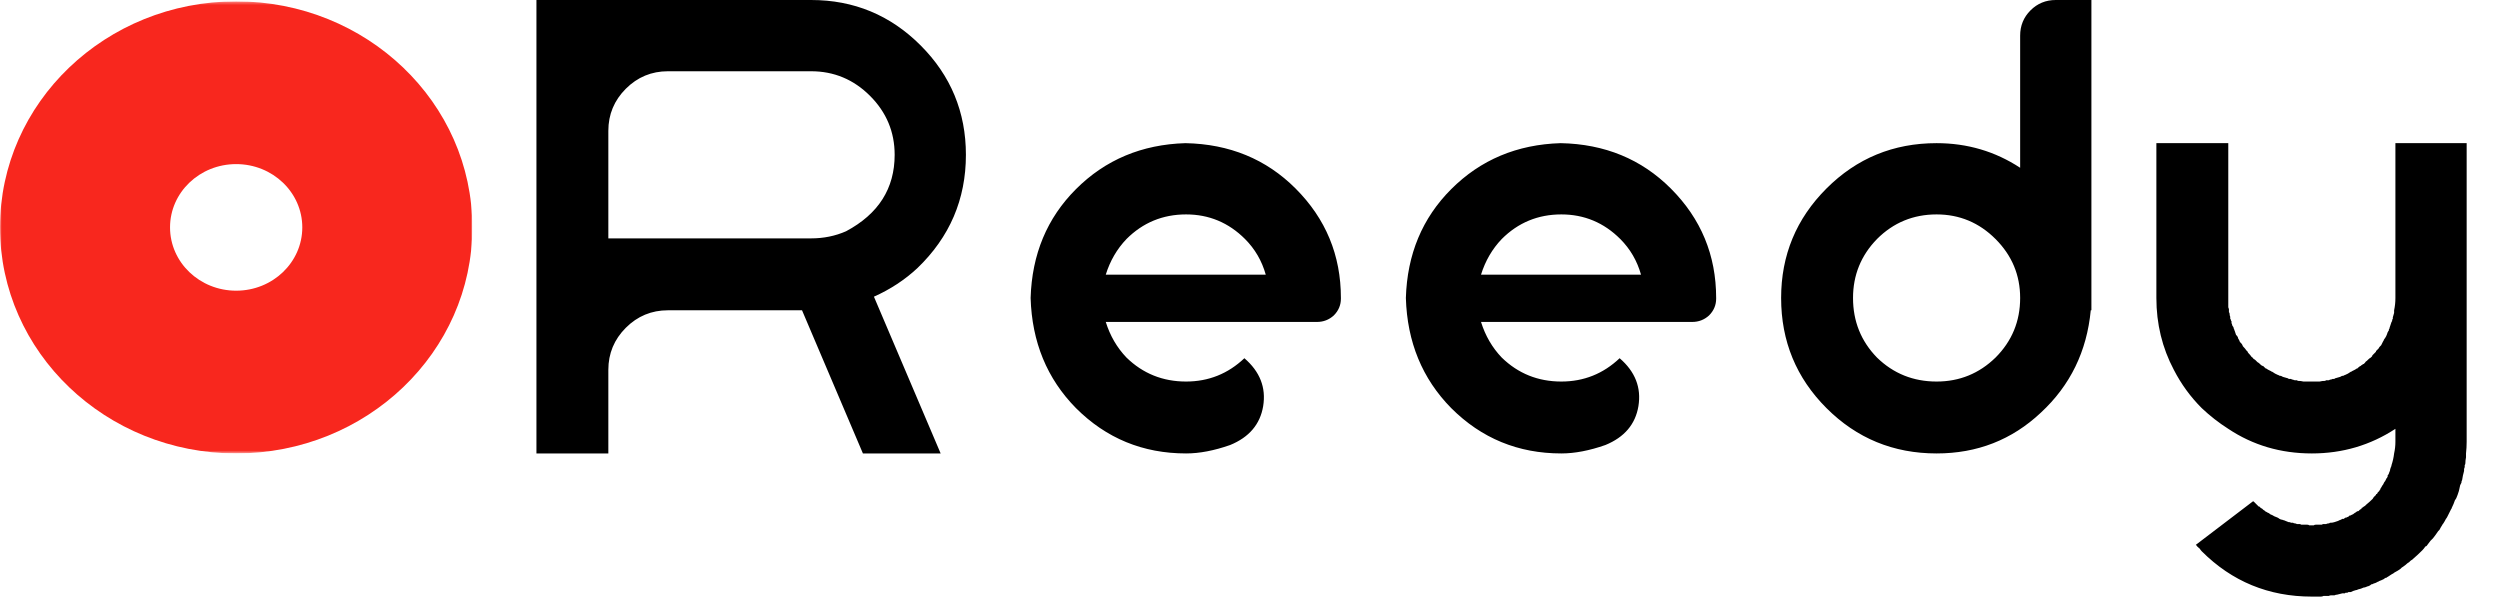 <svg width="741" height="177" viewBox="0 0 741 177" fill="none" xmlns="http://www.w3.org/2000/svg">
<g clip-path="url(#clip0_1721_7)">
<mask id="mask0_1721_7" style="mask-type:luminance" maskUnits="userSpaceOnUse" x="0" y="0" width="140" height="135">
<path d="M0 0.4H140V134.4H0V0.4Z" fill="white"/>
</mask>
<g mask="url(#mask0_1721_7)">
<path fill-rule="evenodd" clip-rule="evenodd" d="M70 48.64C59.175 48.64 50.4 57.039 50.4 67.4C50.4 77.761 59.175 86.16 70 86.16C80.825 86.16 89.6 77.761 89.6 67.4C89.6 57.039 80.825 48.64 70 48.64ZM0 67.4C0 30.397 31.34 0.4 70 0.4C108.66 0.4 140 30.397 140 67.4C140 104.403 108.66 134.4 70 134.4C31.34 134.4 0 104.403 0 67.4Z" fill="#F8271E"/>
</g>
</g>
<path d="M271.896 79.488C268.184 82.944 263.896 85.76 259.032 87.936L278.808 134.4H255.768L237.72 91.968H197.976C193.112 91.968 188.952 93.696 185.496 97.152C182.04 100.608 180.312 104.768 180.312 109.632V134.4H159V1.52588e-05H240.408C253.08 1.52588e-05 263.896 4.48 272.856 13.44C281.816 22.4 286.296 33.216 286.296 45.888C286.296 59.072 281.496 70.272 271.896 79.488ZM250.776 68.544C260.376 63.424 265.176 55.872 265.176 45.888C265.176 39.104 262.744 33.28 257.88 28.416C253.016 23.552 247.192 21.12 240.408 21.12H230.424H224.088H197.976C193.112 21.12 188.952 22.848 185.496 26.304C182.04 29.76 180.312 33.92 180.312 38.784V70.656H240.408C244.12 70.656 247.576 69.952 250.776 68.544ZM351.555 113.088C358.211 113.088 363.971 110.784 368.835 106.176C373.443 110.144 375.299 114.88 374.403 120.384C373.507 125.76 370.243 129.6 364.611 131.904C359.875 133.568 355.523 134.4 351.555 134.4C338.755 134.4 327.875 129.92 318.915 120.96C310.339 112.256 305.859 101.376 305.475 88.32C305.859 75.392 310.339 64.64 318.915 56.064C327.619 47.36 338.435 42.816 351.363 42.432C364.419 42.688 375.299 47.168 384.003 55.872C392.963 64.832 397.443 75.648 397.443 88.32C397.443 88.448 397.443 88.512 397.443 88.512C397.443 90.432 396.739 92.096 395.331 93.504C393.923 94.784 392.259 95.424 390.339 95.424H378.243H372.867H327.747C329.027 99.52 331.075 103.04 333.891 105.984C338.755 110.72 344.643 113.088 351.555 113.088ZM333.891 70.848C331.075 73.792 329.027 77.312 327.747 81.408H375.171C374.019 77.312 371.971 73.792 369.027 70.848C364.163 65.984 358.339 63.552 351.555 63.552C344.643 63.552 338.755 65.984 333.891 70.848ZM462.78 113.088C469.436 113.088 475.196 110.784 480.06 106.176C484.668 110.144 486.524 114.88 485.628 120.384C484.732 125.76 481.468 129.6 475.836 131.904C471.1 133.568 466.748 134.4 462.78 134.4C449.98 134.4 439.1 129.92 430.14 120.96C421.564 112.256 417.084 101.376 416.7 88.32C417.084 75.392 421.564 64.64 430.14 56.064C438.844 47.36 449.66 42.816 462.588 42.432C475.644 42.688 486.524 47.168 495.228 55.872C504.188 64.832 508.668 75.648 508.668 88.32C508.668 88.448 508.668 88.512 508.668 88.512C508.668 90.432 507.964 92.096 506.556 93.504C505.148 94.784 503.484 95.424 501.564 95.424H489.468H484.092H438.972C440.252 99.52 442.3 103.04 445.116 105.984C449.98 110.72 455.868 113.088 462.78 113.088ZM445.116 70.848C442.3 73.792 440.252 77.312 438.972 81.408H486.396C485.244 77.312 483.196 73.792 480.252 70.848C475.388 65.984 469.564 63.552 462.78 63.552C455.868 63.552 449.98 65.984 445.116 70.848ZM574.005 42.432C583.093 42.432 591.349 44.864 598.773 49.728V10.56C598.773 7.616 599.797 5.12 601.845 3.072C603.893 1.024 606.389 1.52588e-05 609.333 1.52588e-05H619.893V88.32V91.968H619.701C618.549 104.128 613.621 114.24 604.917 122.304C596.341 130.368 586.037 134.4 574.005 134.4C561.205 134.4 550.325 129.92 541.365 120.96C532.405 112 527.925 101.12 527.925 88.32C527.925 75.648 532.405 64.832 541.365 55.872C550.325 46.912 561.205 42.432 574.005 42.432ZM549.237 88.32C549.237 95.232 551.605 101.12 556.341 105.984C561.205 110.72 567.093 113.088 574.005 113.088C580.789 113.088 586.613 110.72 591.477 105.984C596.341 101.12 598.773 95.232 598.773 88.32C598.773 81.536 596.341 75.712 591.477 70.848C586.613 65.984 580.789 63.552 574.005 63.552C567.093 63.552 561.205 65.984 556.341 70.848C551.605 75.712 549.237 81.536 549.237 88.32ZM731.118 42.432V130.944C731.118 132.096 731.054 133.248 730.926 134.4C730.926 134.784 730.926 135.168 730.926 135.552C730.798 136.192 730.734 136.768 730.734 137.28C730.734 137.536 730.67 137.728 730.542 137.856C730.542 138.112 730.542 138.304 730.542 138.432L730.35 139.008C730.35 139.136 730.35 139.328 730.35 139.584C730.094 140.48 729.902 141.376 729.774 142.272C729.646 142.528 729.582 142.72 729.582 142.848C729.582 142.976 729.582 143.04 729.582 143.04C729.454 143.296 729.326 143.552 729.198 143.808C729.07 144.448 728.942 145.024 728.814 145.536C728.686 145.92 728.558 146.304 728.43 146.688C728.302 147.072 728.174 147.392 728.046 147.648C727.918 147.904 727.79 148.096 727.662 148.224C727.406 148.992 727.086 149.76 726.702 150.528C726.702 150.656 726.638 150.784 726.51 150.912C726.126 151.68 725.742 152.448 725.358 153.216C725.23 153.472 725.102 153.664 724.974 153.792C724.718 154.304 724.462 154.752 724.206 155.136C724.078 155.264 723.95 155.456 723.822 155.712C723.566 156.096 723.31 156.544 723.054 157.056C722.926 157.184 722.798 157.312 722.67 157.44C722.158 158.208 721.646 158.912 721.134 159.552C721.006 159.68 720.878 159.808 720.75 159.936C720.622 160.064 720.494 160.192 720.366 160.32C719.982 160.832 719.598 161.344 719.214 161.856C719.086 161.856 718.958 161.92 718.83 162.048C718.574 162.432 718.318 162.752 718.062 163.008C717.934 163.136 717.806 163.264 717.678 163.392C716.91 164.16 716.078 164.928 715.182 165.696C715.054 165.824 714.99 165.888 714.99 165.888C714.734 166.016 714.542 166.144 714.414 166.272C714.286 166.4 714.158 166.528 714.03 166.656C713.774 166.784 713.582 166.912 713.454 167.04C713.198 167.296 712.878 167.552 712.494 167.808C712.366 167.936 712.174 168.064 711.918 168.192C711.79 168.32 711.662 168.448 711.534 168.576C711.022 168.96 710.51 169.28 709.998 169.536C709.742 169.664 709.55 169.792 709.422 169.92C709.294 170.048 709.166 170.112 709.038 170.112C708.654 170.368 708.27 170.624 707.886 170.88C707.63 171.008 707.438 171.136 707.31 171.264C707.182 171.264 707.118 171.264 707.118 171.264C706.862 171.392 706.67 171.52 706.542 171.648C706.03 171.904 705.582 172.096 705.198 172.224C705.07 172.352 704.942 172.416 704.814 172.416C704.43 172.672 703.982 172.864 703.47 172.992C703.342 173.12 703.15 173.184 702.894 173.184C702.638 173.44 702.318 173.632 701.934 173.76C701.806 173.76 701.614 173.824 701.358 173.952C701.102 174.08 700.846 174.144 700.59 174.144C700.078 174.4 699.502 174.592 698.862 174.72C698.734 174.848 698.542 174.912 698.286 174.912C697.774 175.04 697.262 175.232 696.75 175.488C696.494 175.488 696.302 175.488 696.174 175.488C696.046 175.488 695.918 175.552 695.79 175.68C695.534 175.68 695.342 175.68 695.214 175.68C695.214 175.68 695.15 175.744 695.022 175.872C694.766 175.872 694.51 175.872 694.254 175.872C693.742 176 693.23 176.128 692.718 176.256C692.462 176.256 692.206 176.32 691.95 176.448C691.566 176.448 691.246 176.448 690.99 176.448C690.734 176.448 690.478 176.512 690.222 176.64C689.966 176.64 689.71 176.64 689.454 176.64C689.198 176.64 688.942 176.64 688.686 176.64C688.43 176.768 688.174 176.832 687.918 176.832C687.79 176.832 687.662 176.832 687.534 176.832C687.278 176.832 687.022 176.832 686.766 176.832C686.51 176.832 686.254 176.832 685.998 176.832C685.742 176.832 685.486 176.832 685.23 176.832C672.43 176.832 661.55 172.352 652.59 163.392C652.334 163.136 652.142 162.88 652.014 162.624C651.758 162.496 651.566 162.304 651.438 162.048C651.438 162.048 651.374 162.048 651.246 162.048C651.246 161.92 651.182 161.792 651.054 161.664C650.926 161.664 650.862 161.6 650.862 161.472L667.758 148.608C667.758 148.608 667.822 148.608 667.95 148.608C668.078 148.736 668.206 148.864 668.334 148.992C668.462 149.12 668.59 149.248 668.718 149.376C668.846 149.504 668.974 149.632 669.102 149.76C669.23 149.888 669.358 150.016 669.486 150.144C669.486 150.144 669.55 150.144 669.678 150.144C669.806 150.272 669.934 150.4 670.062 150.528C670.19 150.656 670.318 150.72 670.446 150.72C670.446 150.72 670.51 150.784 670.638 150.912C670.638 150.912 670.702 150.976 670.83 151.104C671.086 151.232 671.342 151.424 671.598 151.68C671.726 151.68 671.854 151.744 671.982 151.872C672.366 152 672.686 152.192 672.942 152.448C673.326 152.576 673.71 152.768 674.094 153.024C674.35 153.152 674.67 153.28 675.054 153.408C675.31 153.536 675.502 153.664 675.63 153.792C675.758 153.792 675.886 153.856 676.014 153.984C676.27 153.984 676.526 154.048 676.782 154.176C676.91 154.176 677.102 154.24 677.358 154.368C677.742 154.496 678.062 154.624 678.318 154.752C678.446 154.752 678.51 154.752 678.51 154.752C678.638 154.752 678.83 154.816 679.086 154.944C679.214 154.944 679.406 154.944 679.662 154.944C679.79 155.072 679.982 155.136 680.238 155.136C680.366 155.136 680.558 155.2 680.814 155.328C680.942 155.328 681.134 155.328 681.39 155.328C681.39 155.328 681.454 155.328 681.582 155.328C681.71 155.328 681.774 155.328 681.774 155.328C681.902 155.456 682.03 155.52 682.158 155.52C682.286 155.52 682.35 155.52 682.35 155.52C682.478 155.52 682.606 155.52 682.734 155.52C682.99 155.52 683.182 155.52 683.31 155.52C683.438 155.52 683.63 155.52 683.886 155.52C684.142 155.52 684.334 155.584 684.462 155.712C684.718 155.712 684.974 155.712 685.23 155.712C685.358 155.712 685.55 155.712 685.806 155.712C685.934 155.584 686.126 155.52 686.382 155.52C686.382 155.52 686.446 155.52 686.574 155.52C686.702 155.52 686.83 155.52 686.958 155.52C687.214 155.52 687.406 155.52 687.534 155.52C687.662 155.52 687.854 155.52 688.11 155.52C688.238 155.52 688.366 155.456 688.494 155.328C688.622 155.328 688.75 155.328 688.878 155.328C689.134 155.328 689.326 155.328 689.454 155.328C689.71 155.2 689.966 155.136 690.222 155.136C690.35 155.136 690.478 155.072 690.606 154.944C690.734 154.944 690.798 154.944 690.798 154.944C691.182 154.944 691.566 154.88 691.95 154.752C692.334 154.624 692.718 154.496 693.102 154.368C693.23 154.24 693.358 154.176 693.486 154.176C693.614 154.176 693.742 154.112 693.87 153.984C693.998 153.984 694.126 153.92 694.254 153.792C694.382 153.792 694.574 153.792 694.83 153.792C694.83 153.664 694.83 153.6 694.83 153.6C694.958 153.6 695.086 153.536 695.214 153.408C695.342 153.408 695.406 153.408 695.406 153.408C695.534 153.408 695.662 153.344 695.79 153.216C695.79 153.216 695.854 153.216 695.982 153.216C696.11 153.088 696.238 152.96 696.366 152.832C696.622 152.832 696.814 152.768 696.942 152.64C697.326 152.512 697.646 152.32 697.902 152.064C698.158 151.936 698.35 151.808 698.478 151.68C698.606 151.552 698.798 151.488 699.054 151.488C699.182 151.36 699.31 151.232 699.438 151.104C699.566 150.976 699.694 150.912 699.822 150.912C699.95 150.784 700.014 150.656 700.014 150.528C700.142 150.528 700.27 150.464 700.398 150.336C700.526 150.208 700.718 150.08 700.974 149.952C701.102 149.824 701.23 149.696 701.358 149.568C701.998 149.056 702.638 148.48 703.278 147.84C703.406 147.584 703.534 147.392 703.662 147.264C703.79 147.136 703.982 146.944 704.238 146.688C704.238 146.688 704.238 146.624 704.238 146.496C704.366 146.496 704.494 146.432 704.622 146.304C704.622 146.176 704.686 146.048 704.814 145.92C704.942 145.792 705.07 145.664 705.198 145.536C705.326 145.28 705.454 145.088 705.582 144.96C705.582 144.96 705.582 144.896 705.582 144.768C705.71 144.64 705.838 144.448 705.966 144.192C706.094 143.936 706.222 143.744 706.35 143.616C706.478 143.36 706.606 143.104 706.734 142.848C706.862 142.72 706.926 142.656 706.926 142.656C707.054 142.4 707.182 142.144 707.31 141.888C707.31 141.76 707.374 141.696 707.502 141.696C707.502 141.568 707.566 141.44 707.694 141.312C707.694 141.184 707.694 141.056 707.694 140.928C707.822 140.8 707.95 140.608 708.078 140.352C708.078 140.352 708.078 140.288 708.078 140.16C708.206 140.032 708.27 139.904 708.27 139.776C708.398 139.52 708.462 139.264 708.462 139.008C708.59 138.752 708.654 138.56 708.654 138.432C708.782 138.304 708.846 138.112 708.846 137.856C709.23 136.704 709.486 135.552 709.614 134.4C709.87 133.248 709.998 132.096 709.998 130.944V127.104C702.574 131.968 694.318 134.4 685.23 134.4C676.014 134.4 667.758 131.968 660.462 127.104C657.646 125.312 655.022 123.264 652.59 120.96C649.262 117.632 646.51 113.856 644.334 109.632C640.878 103.104 639.15 96 639.15 88.32V42.432H660.462V88.32C660.462 88.576 660.462 88.832 660.462 89.088C660.462 89.216 660.462 89.28 660.462 89.28C660.462 89.408 660.462 89.536 660.462 89.664C660.462 89.792 660.462 89.856 660.462 89.856C660.462 89.984 660.462 90.112 660.462 90.24C660.462 90.496 660.462 90.688 660.462 90.816C660.462 90.944 660.462 91.008 660.462 91.008C660.462 91.136 660.526 91.328 660.654 91.584C660.654 91.712 660.654 91.84 660.654 91.968C660.654 92.096 660.654 92.224 660.654 92.352C660.654 92.352 660.654 92.416 660.654 92.544C660.782 92.672 660.846 92.8 660.846 92.928C660.846 93.312 660.91 93.632 661.038 93.888C661.038 94.016 661.038 94.208 661.038 94.464C661.166 94.592 661.23 94.72 661.23 94.848C661.23 94.976 661.294 95.104 661.422 95.232C661.422 95.488 661.422 95.68 661.422 95.808C661.55 95.936 661.614 96.128 661.614 96.384C661.742 96.64 661.87 96.832 661.998 96.96C661.998 97.216 662.062 97.408 662.19 97.536C662.19 97.664 662.254 97.856 662.382 98.112C662.51 98.496 662.638 98.88 662.766 99.264C662.894 99.392 663.022 99.52 663.15 99.648C663.15 99.776 663.214 99.904 663.342 100.032C663.342 100.16 663.342 100.224 663.342 100.224C663.598 100.608 663.79 100.992 663.918 101.376C664.046 101.504 664.174 101.632 664.302 101.76C664.43 101.888 664.558 102.08 664.686 102.336C664.686 102.464 664.75 102.592 664.878 102.72C665.262 103.104 665.582 103.488 665.838 103.872C665.966 104 666.094 104.128 666.222 104.256C666.222 104.384 666.286 104.512 666.414 104.64C666.798 105.024 667.118 105.408 667.374 105.792C667.63 105.92 667.822 106.112 667.95 106.368C668.206 106.496 668.398 106.624 668.526 106.752C668.782 107.008 668.974 107.2 669.102 107.328C669.358 107.456 669.614 107.648 669.87 107.904C669.998 108.032 670.126 108.16 670.254 108.288C670.382 108.288 670.51 108.352 670.638 108.48C670.766 108.48 670.894 108.544 671.022 108.672C671.022 108.8 671.086 108.864 671.214 108.864C671.342 108.992 671.47 109.12 671.598 109.248C671.726 109.248 671.79 109.248 671.79 109.248C671.918 109.376 672.11 109.504 672.366 109.632C672.622 109.76 672.878 109.888 673.134 110.016C673.262 110.144 673.39 110.208 673.518 110.208C674.03 110.592 674.606 110.912 675.246 111.168C675.374 111.168 675.502 111.232 675.63 111.36C675.886 111.36 676.142 111.424 676.398 111.552C676.526 111.68 676.654 111.744 676.782 111.744C677.294 111.872 677.742 112 678.126 112.128C678.254 112.128 678.318 112.192 678.318 112.32C678.574 112.32 678.83 112.32 679.086 112.32C679.214 112.448 679.342 112.512 679.47 112.512C679.47 112.512 679.534 112.512 679.662 112.512C679.79 112.64 679.982 112.704 680.238 112.704C680.366 112.704 680.558 112.704 680.814 112.704C680.942 112.832 681.07 112.896 681.198 112.896C681.71 112.896 682.222 112.96 682.734 113.088C682.862 113.088 683.054 113.088 683.31 113.088C683.438 113.088 683.566 113.088 683.694 113.088C683.822 113.088 683.95 113.088 684.078 113.088C684.206 113.088 684.334 113.088 684.462 113.088C684.718 113.088 684.974 113.088 685.23 113.088C685.358 113.088 685.55 113.088 685.806 113.088C685.934 113.088 686.062 113.088 686.19 113.088C686.318 113.088 686.446 113.088 686.574 113.088C686.702 113.088 686.83 113.088 686.958 113.088C687.214 113.088 687.406 113.088 687.534 113.088C688.046 112.96 688.558 112.896 689.07 112.896C689.198 112.896 689.326 112.832 689.454 112.704C689.71 112.704 689.966 112.704 690.222 112.704C690.35 112.704 690.478 112.64 690.606 112.512C690.734 112.512 690.798 112.512 690.798 112.512C690.926 112.512 691.118 112.448 691.374 112.32C691.502 112.32 691.694 112.32 691.95 112.32C691.95 112.192 692.014 112.128 692.142 112.128C692.654 112 693.102 111.872 693.486 111.744C693.614 111.744 693.742 111.68 693.87 111.552C694.126 111.424 694.382 111.36 694.638 111.36C694.766 111.232 694.894 111.168 695.022 111.168C695.662 110.912 696.238 110.592 696.75 110.208C696.878 110.208 697.006 110.144 697.134 110.016C697.39 109.888 697.646 109.76 697.902 109.632C698.158 109.504 698.35 109.376 698.478 109.248C698.478 109.248 698.542 109.248 698.67 109.248C698.798 109.12 698.926 108.992 699.054 108.864C699.182 108.864 699.246 108.8 699.246 108.672C699.374 108.672 699.502 108.608 699.63 108.48C699.758 108.48 699.822 108.416 699.822 108.288C699.95 108.288 700.078 108.224 700.206 108.096C700.206 108.096 700.27 108.032 700.398 107.904C700.398 107.904 700.462 107.904 700.59 107.904C700.718 107.776 700.846 107.648 700.974 107.52C701.102 107.264 701.294 107.072 701.55 106.944C701.678 106.816 701.806 106.688 701.934 106.56C702.19 106.304 702.446 106.112 702.702 105.984C702.83 105.856 702.958 105.728 703.086 105.6C703.086 105.472 703.15 105.344 703.278 105.216C703.406 105.088 703.534 104.96 703.662 104.832L703.854 104.64C703.982 104.512 704.11 104.384 704.238 104.256V104.064C704.494 103.808 704.75 103.552 705.006 103.296C705.134 103.04 705.262 102.848 705.39 102.72C705.518 102.592 705.646 102.464 705.774 102.336L706.35 101.184C706.478 101.056 706.542 100.928 706.542 100.8C706.67 100.544 706.798 100.352 706.926 100.224C707.182 99.84 707.374 99.456 707.502 99.072L707.694 98.496C707.822 98.368 707.886 98.24 707.886 98.112L708.078 97.92C708.078 97.792 708.078 97.664 708.078 97.536L708.27 97.344C708.27 97.344 708.27 97.28 708.27 97.152L708.846 95.424C708.974 95.296 709.038 95.168 709.038 95.04C709.038 94.912 709.038 94.784 709.038 94.656H709.23C709.23 94.4 709.23 94.208 709.23 94.08L709.614 92.736C709.614 92.608 709.614 92.416 709.614 92.16V91.968C709.87 90.816 709.998 89.6 709.998 88.32V42.432H731.118Z" fill="black"/>
<defs>
<clipPath id="clip0_1721_7">
<rect width="140" height="134" fill="white" transform="translate(0 0.4)"/>
</clipPath>
</defs>
</svg>
